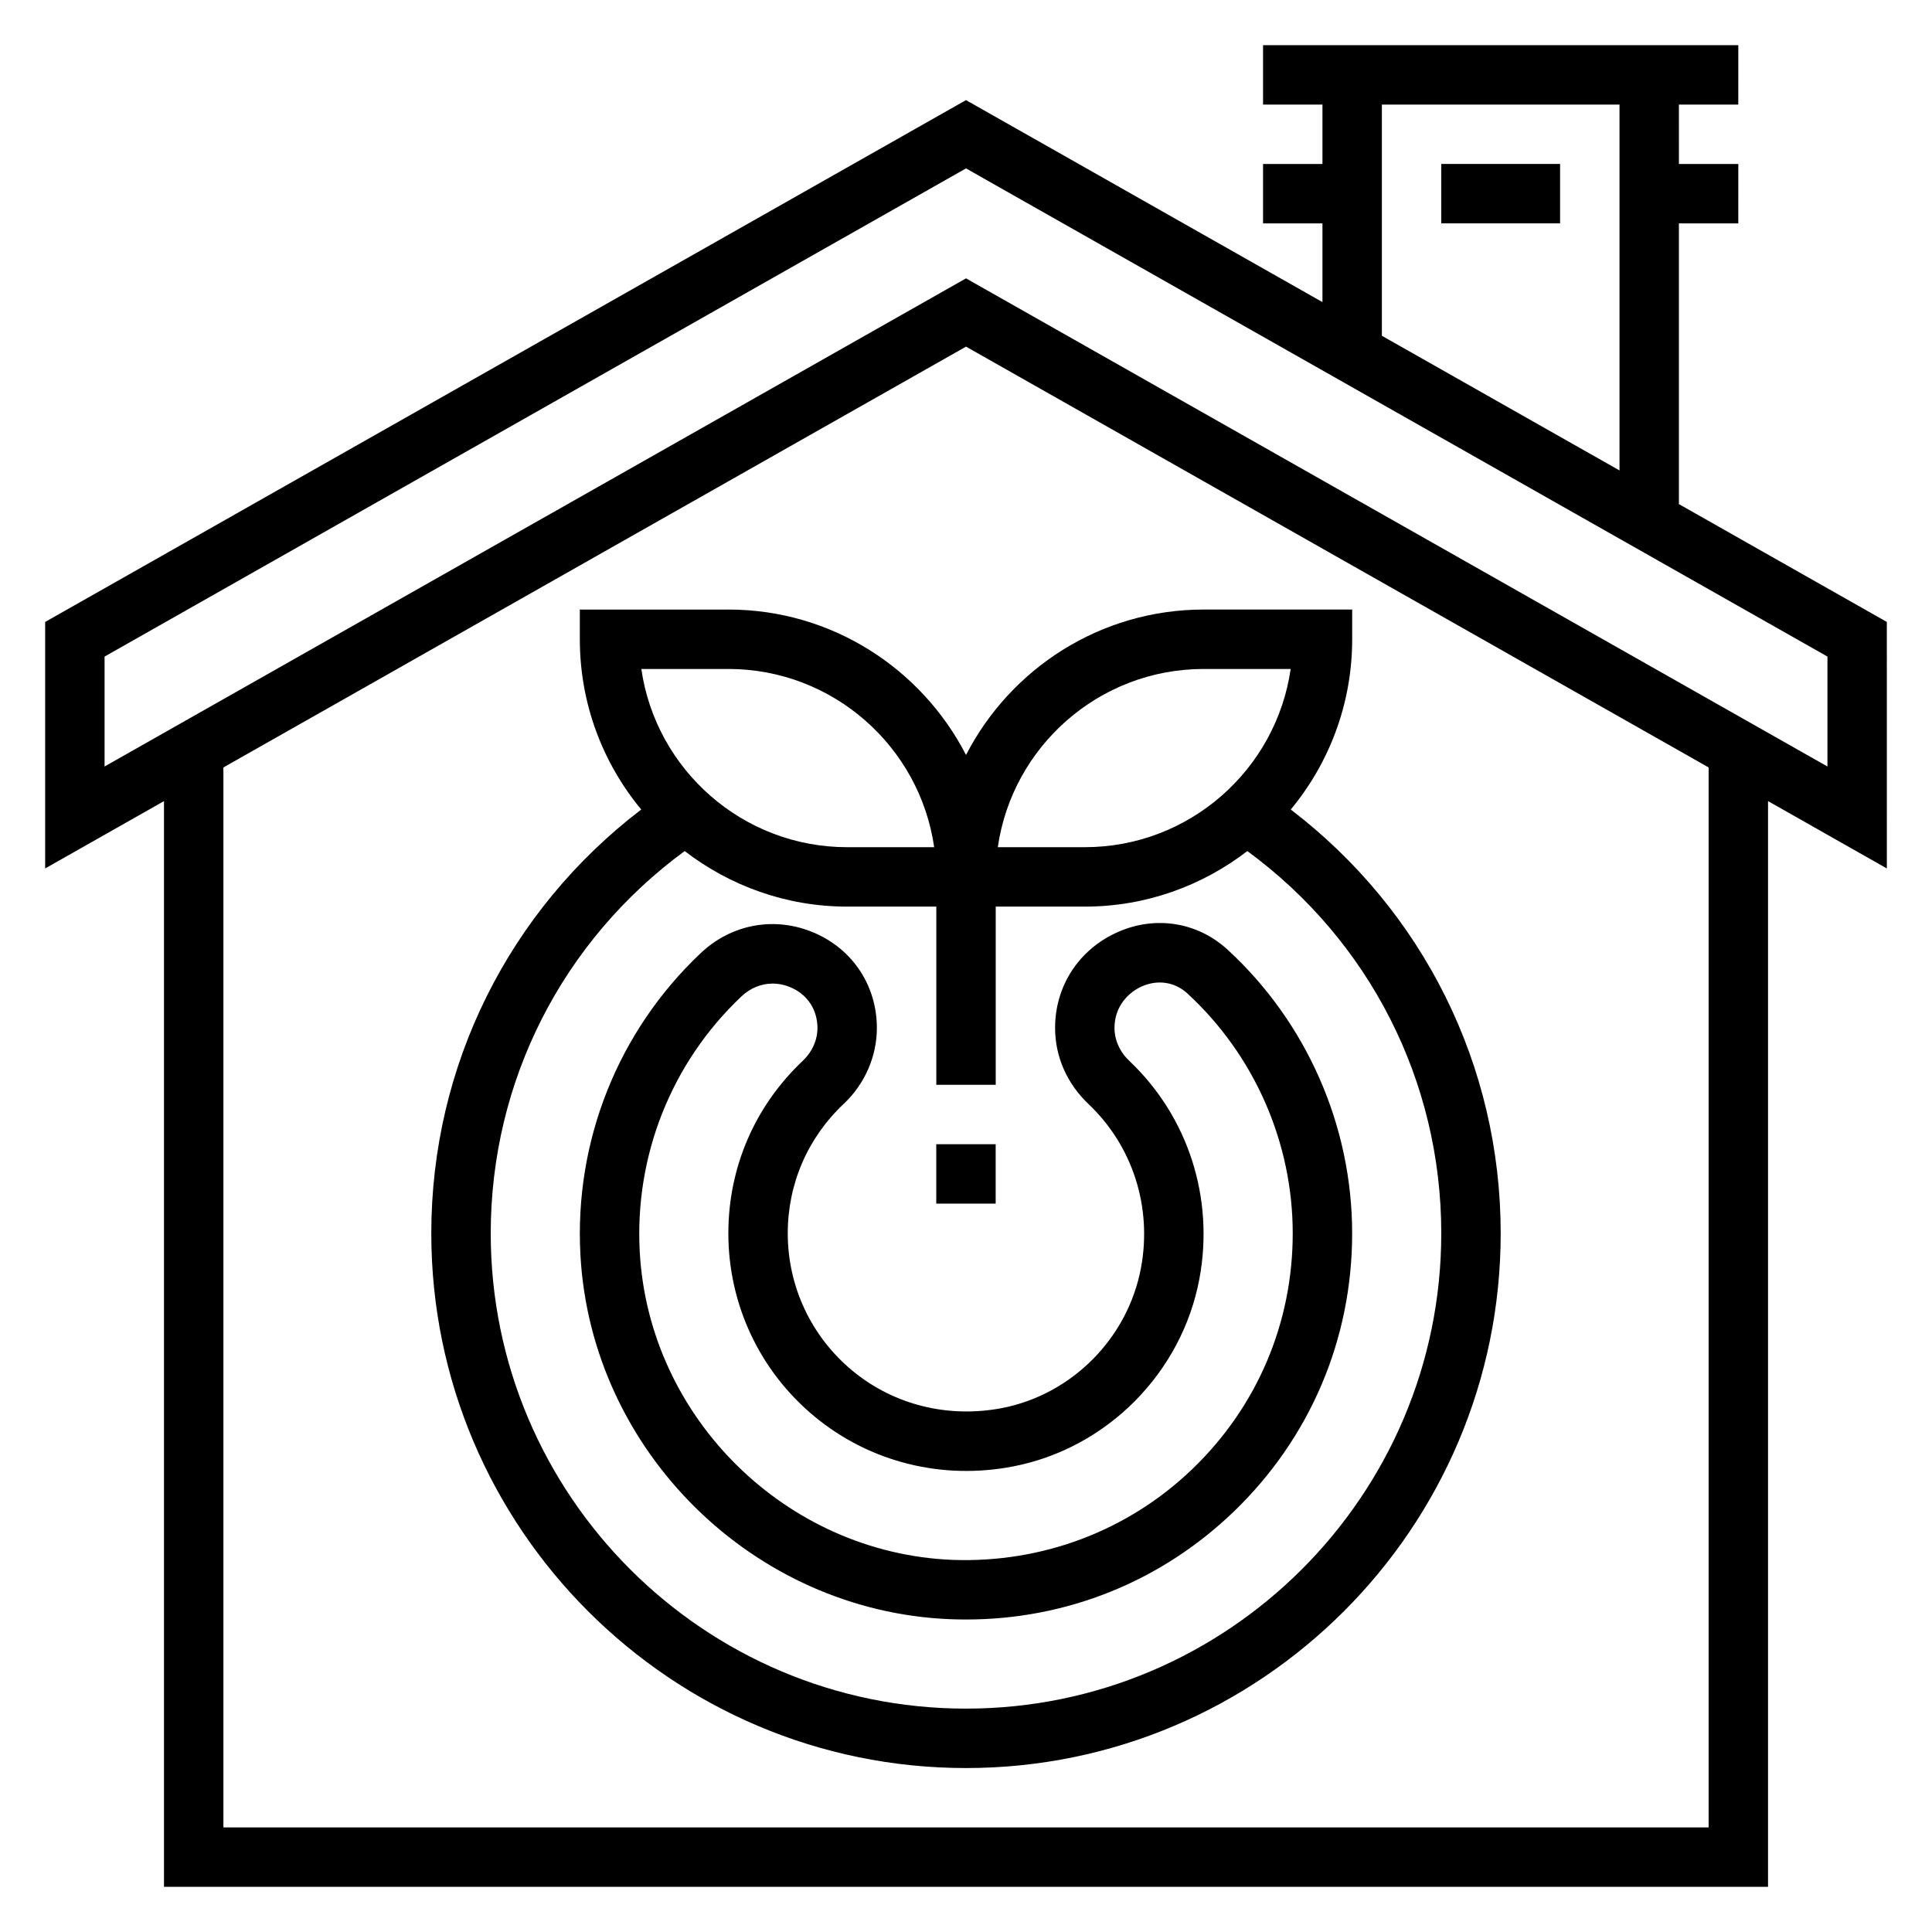 <?xml version="1.0" encoding="UTF-8"?>
<!-- The Best Svg Icon site in the world: iconSvg.co, Visit us! https://iconsvg.co -->
<svg fill="#000000" width="800px" height="800px" version="1.1" viewBox="144 144 512 512" xmlns="http://www.w3.org/2000/svg">
 <g>
  <path d="m644.03 308.82-55.105-31.227v-74.391h15.742l0.004-15.746h-15.742l-0.004-15.742h15.742l0.004-15.746h-125.95v15.742h15.742v15.742h-15.742v15.742h15.742v20.867l-94.465-53.531-244.03 138.29v65.328l31.488-17.848v287.73h425.09v-287.73l31.488 17.848zm-133.82-137.11h62.977v96.961l-62.977-35.684zm86.594 456.58h-393.6v-280.91l196.8-111.52 196.8 111.52zm31.488-281.16-228.29-129.36-228.29 129.36v-29.133l228.29-129.37 228.29 129.37z"/>
  <path d="m525.95 187.45h31.488v15.742h-31.488z"/>
  <path d="m440.31 390.97c-10.305 4.519-16.699 14.25-16.699 25.41v0.039c0 7.598 3.148 14.762 8.871 20.184 11.684 11.074 16.879 27.277 13.902 43.336-3.457 18.641-18.262 33.598-36.832 37.211-14.266 2.746-28.637-0.82-39.574-9.832-10.941-9.02-17.215-22.309-17.215-36.469 0-13.113 5.273-25.309 14.84-34.328 5.582-5.254 8.777-12.574 8.777-20.078 0-11.164-6.344-20.828-16.562-25.223-10.359-4.473-21.922-2.41-30.156 5.398-21.883 20.68-33.496 49.82-31.844 79.949 2.832 52.043 45.871 94.449 97.977 96.535 1.422 0.059 2.84 0.082 4.25 0.082 26.582 0 51.602-10.035 70.848-28.527 20.27-19.484 31.441-45.699 31.441-73.809 0-28.457-12.02-55.852-32.984-75.152-7.934-7.309-19.051-9.117-29.039-4.727zm19.672 142.34c-17.152 16.477-39.895 24.93-63.551 24.074-44.082-1.77-80.492-37.637-82.891-81.664-1.395-25.488 8.422-50.152 26.938-67.652 2.379-2.242 5.273-3.41 8.273-3.41 1.613 0 3.25 0.34 4.848 1.031 4.398 1.895 7.035 5.918 7.035 10.758 0 3.18-1.402 6.32-3.832 8.621-12.754 12.027-19.781 28.285-19.781 45.785 0 18.879 8.359 36.598 22.938 48.617 14.586 12.02 33.738 16.816 52.594 13.137 24.867-4.832 44.68-24.836 49.316-49.781 3.953-21.332-2.984-42.871-18.539-57.633-2.562-2.422-3.973-5.539-3.973-8.77v-0.039c0-5.754 3.762-9.453 7.281-10.996 4.234-1.852 8.738-1.148 12.035 1.891 17.746 16.332 27.914 39.5 27.914 63.574 0 23.781-9.445 45.973-26.605 62.457z"/>
  <path d="m337.02 305.54h-39.359v7.871c0 17.129 6.117 32.859 16.27 45.121-35.031 26.758-55.633 67.805-55.633 112.32 0 78.129 63.566 141.7 141.7 141.7s141.7-63.566 141.7-141.7c0-44.516-20.602-85.562-55.633-112.32 10.16-12.266 16.277-27.996 16.277-45.125v-7.871h-39.359c-27.426 0-51.207 15.688-62.977 38.535-11.77-22.848-35.551-38.535-62.977-38.535zm0 15.742c27.719 0 50.711 20.562 54.547 47.23l-23.059 0.004c-27.719 0-50.711-20.562-54.547-47.23zm188.93 149.57c0 69.445-56.504 125.95-125.95 125.95-69.445 0-125.95-56.504-125.95-125.95 0-40.383 19.059-77.578 51.395-101.31 11.953 9.184 26.863 14.719 43.074 14.719h23.617v47.23h15.742v-47.23h23.617c16.207 0 31.117-5.535 43.066-14.719 32.34 23.734 51.395 60.93 51.395 101.31zm-62.973-149.57h23.059c-3.824 26.672-26.828 47.23-54.547 47.23h-23.059c3.832-26.668 26.828-47.23 54.547-47.23z"/>
  <path d="m392.12 447.23h15.742v15.742h-15.742z"/>
 </g>
</svg>